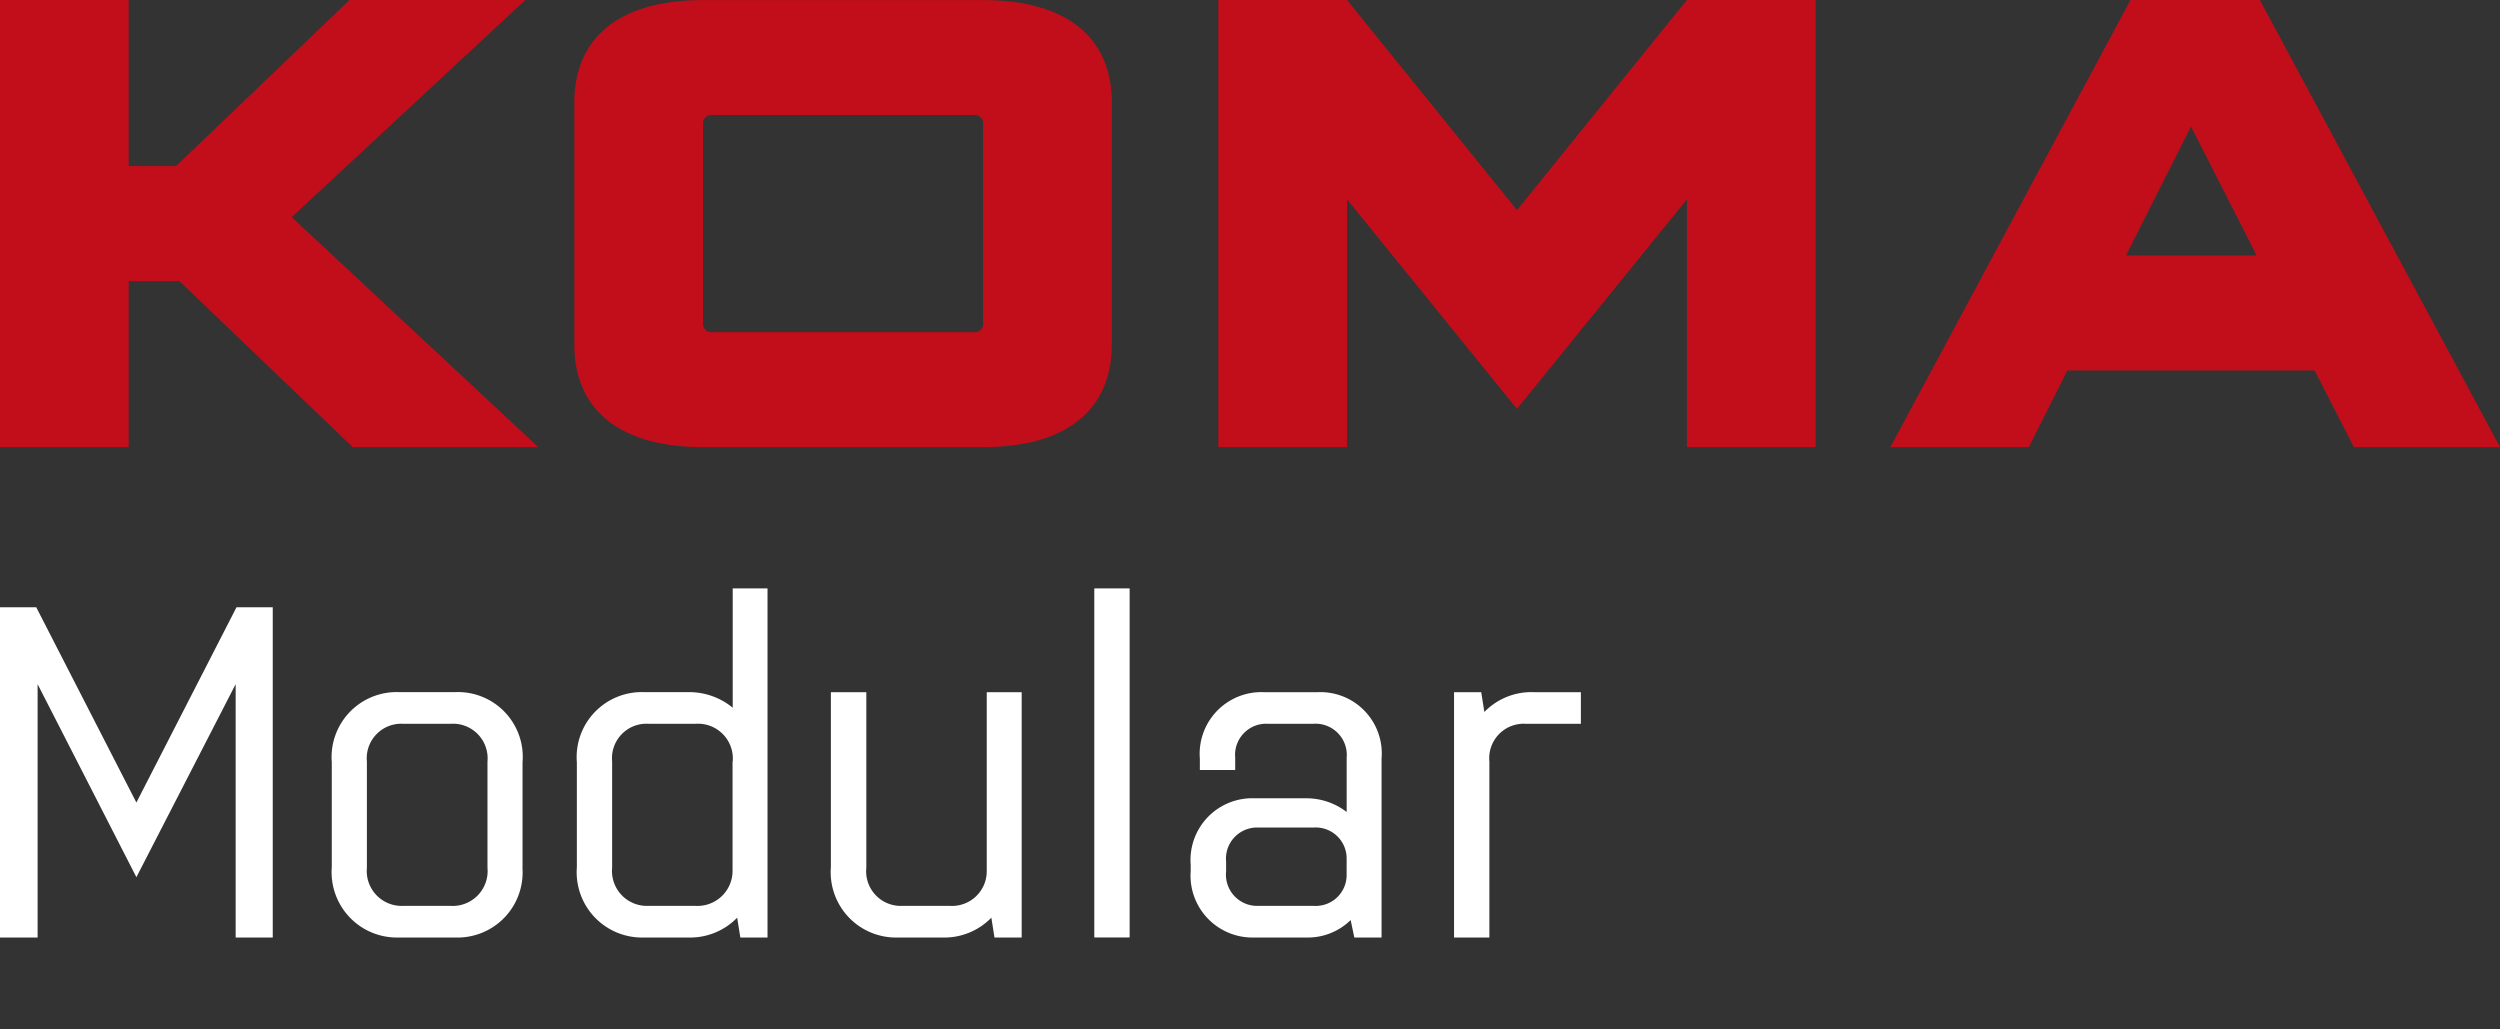 <svg xmlns="http://www.w3.org/2000/svg" width="136" height="56"><rect width="100%" height="100%" fill="#333333" stroke="none"/><path data-name="Tvar 3" d="M136 24.324L122.937 0H115.9l-13.062 24.322h7.529l2.1-4.169h13.448l2.136 4.169H136zM122.763 13.9h-7.11l3.537-7.019 3.573 7.019zM91.769 24.323h7V0h-7l-9.245 11.432L73.278 0h-7v24.322h7V10.843l9.246 11.4 9.245-11.4v13.481zm-31.286-5.559v-13.2c0-3.335-2.241-5.559-7-5.559H38.245c-4.763 0-7 2.224-7 5.559v13.2c0 3.336 2.241 5.559 7 5.559h15.234c4.763 0 7-2.223 7-5.559zm-7-1.216a.462.462 0 0 1-.525.521H38.77a.462.462 0 0 1-.525-.521V6.778a.463.463 0 0 1 .525-.522h14.184a.462.462 0 0 1 .525.522v10.771zm-24.2 6.775L15.869 11.814 28.577 0h-9.561L9.581 9.034H7V0H0v24.322h7v-9.033h2.757l9.43 9.033h10.087z" fill-rule="evenodd" fill="#c20e1a"/><path data-name="Tvar 5" d="M86 37.654h-2.564a3.563 3.563 0 0 0-2.686 1.077l-.172-1.077H79.1V51h1.922v-9.573a1.876 1.876 0 0 1 1.972-2.053H86v-1.719zM71.457 49.279h-2.982a1.7 1.7 0 0 1-1.775-1.873v-.539a1.692 1.692 0 0 1 1.775-1.848h2.982a1.682 1.682 0 0 1 1.8 1.694v.873a1.681 1.681 0 0 1-1.8 1.693m3.7 1.72v-9.726a3.337 3.337 0 0 0-3.451-3.619h-2.958a3.356 3.356 0 0 0-3.476 3.619v.615h1.923v-.667a1.692 1.692 0 0 1 1.775-1.848h2.489a1.7 1.7 0 0 1 1.8 1.848v2.951a3.6 3.6 0 0 0-2.243-.745H68.25a3.357 3.357 0 0 0-3.476 3.619v.334A3.369 3.369 0 0 0 68.25 51h2.761a3.337 3.337 0 0 0 2.464-.949l.2.949h1.479zm-15.627 0h1.922V32.008H59.53V51zM45.2 37.654v9.521A3.554 3.554 0 0 0 48.877 51h2.366a3.565 3.565 0 0 0 2.687-1.078L54.1 51h1.479V37.654h-1.9v9.752a1.887 1.887 0 0 1-2 1.873H49.1a1.884 1.884 0 0 1-1.972-2.079v-9.546H45.2zm-5.349 3.772v5.954a1.907 1.907 0 0 1-2 1.9h-2.588A1.9 1.9 0 0 1 33.3 47.2v-5.774a1.876 1.876 0 0 1 1.972-2.053h2.588a1.894 1.894 0 0 1 2 2.053m1.9-9.418h-1.9V38.5a3.73 3.73 0 0 0-2.44-.847h-2.366a3.54 3.54 0 0 0-3.673 3.823v5.7A3.554 3.554 0 0 0 35.049 51h2.366a3.565 3.565 0 0 0 2.687-1.078L40.274 51h1.479V32.008zM28.426 47.175v-5.7a3.527 3.527 0 0 0-3.673-3.823h-3.032a3.54 3.54 0 0 0-3.672 3.823v5.7A3.554 3.554 0 0 0 21.714 51h3.032a3.541 3.541 0 0 0 3.673-3.824m-1.9.025a1.9 1.9 0 0 1-2 2.079h-2.588a1.9 1.9 0 0 1-1.972-2.079v-5.774a1.877 1.877 0 0 1 1.972-2.053h2.588a1.883 1.883 0 0 1 2 2.053V47.2zM12.816 51h2.022V33.034h-1.972L7.419 43.659 1.971 33.034H0V51h2.046V37.218l5.374 10.5 5.4-10.5V51z" fill="#fff" fill-rule="evenodd"/></svg>